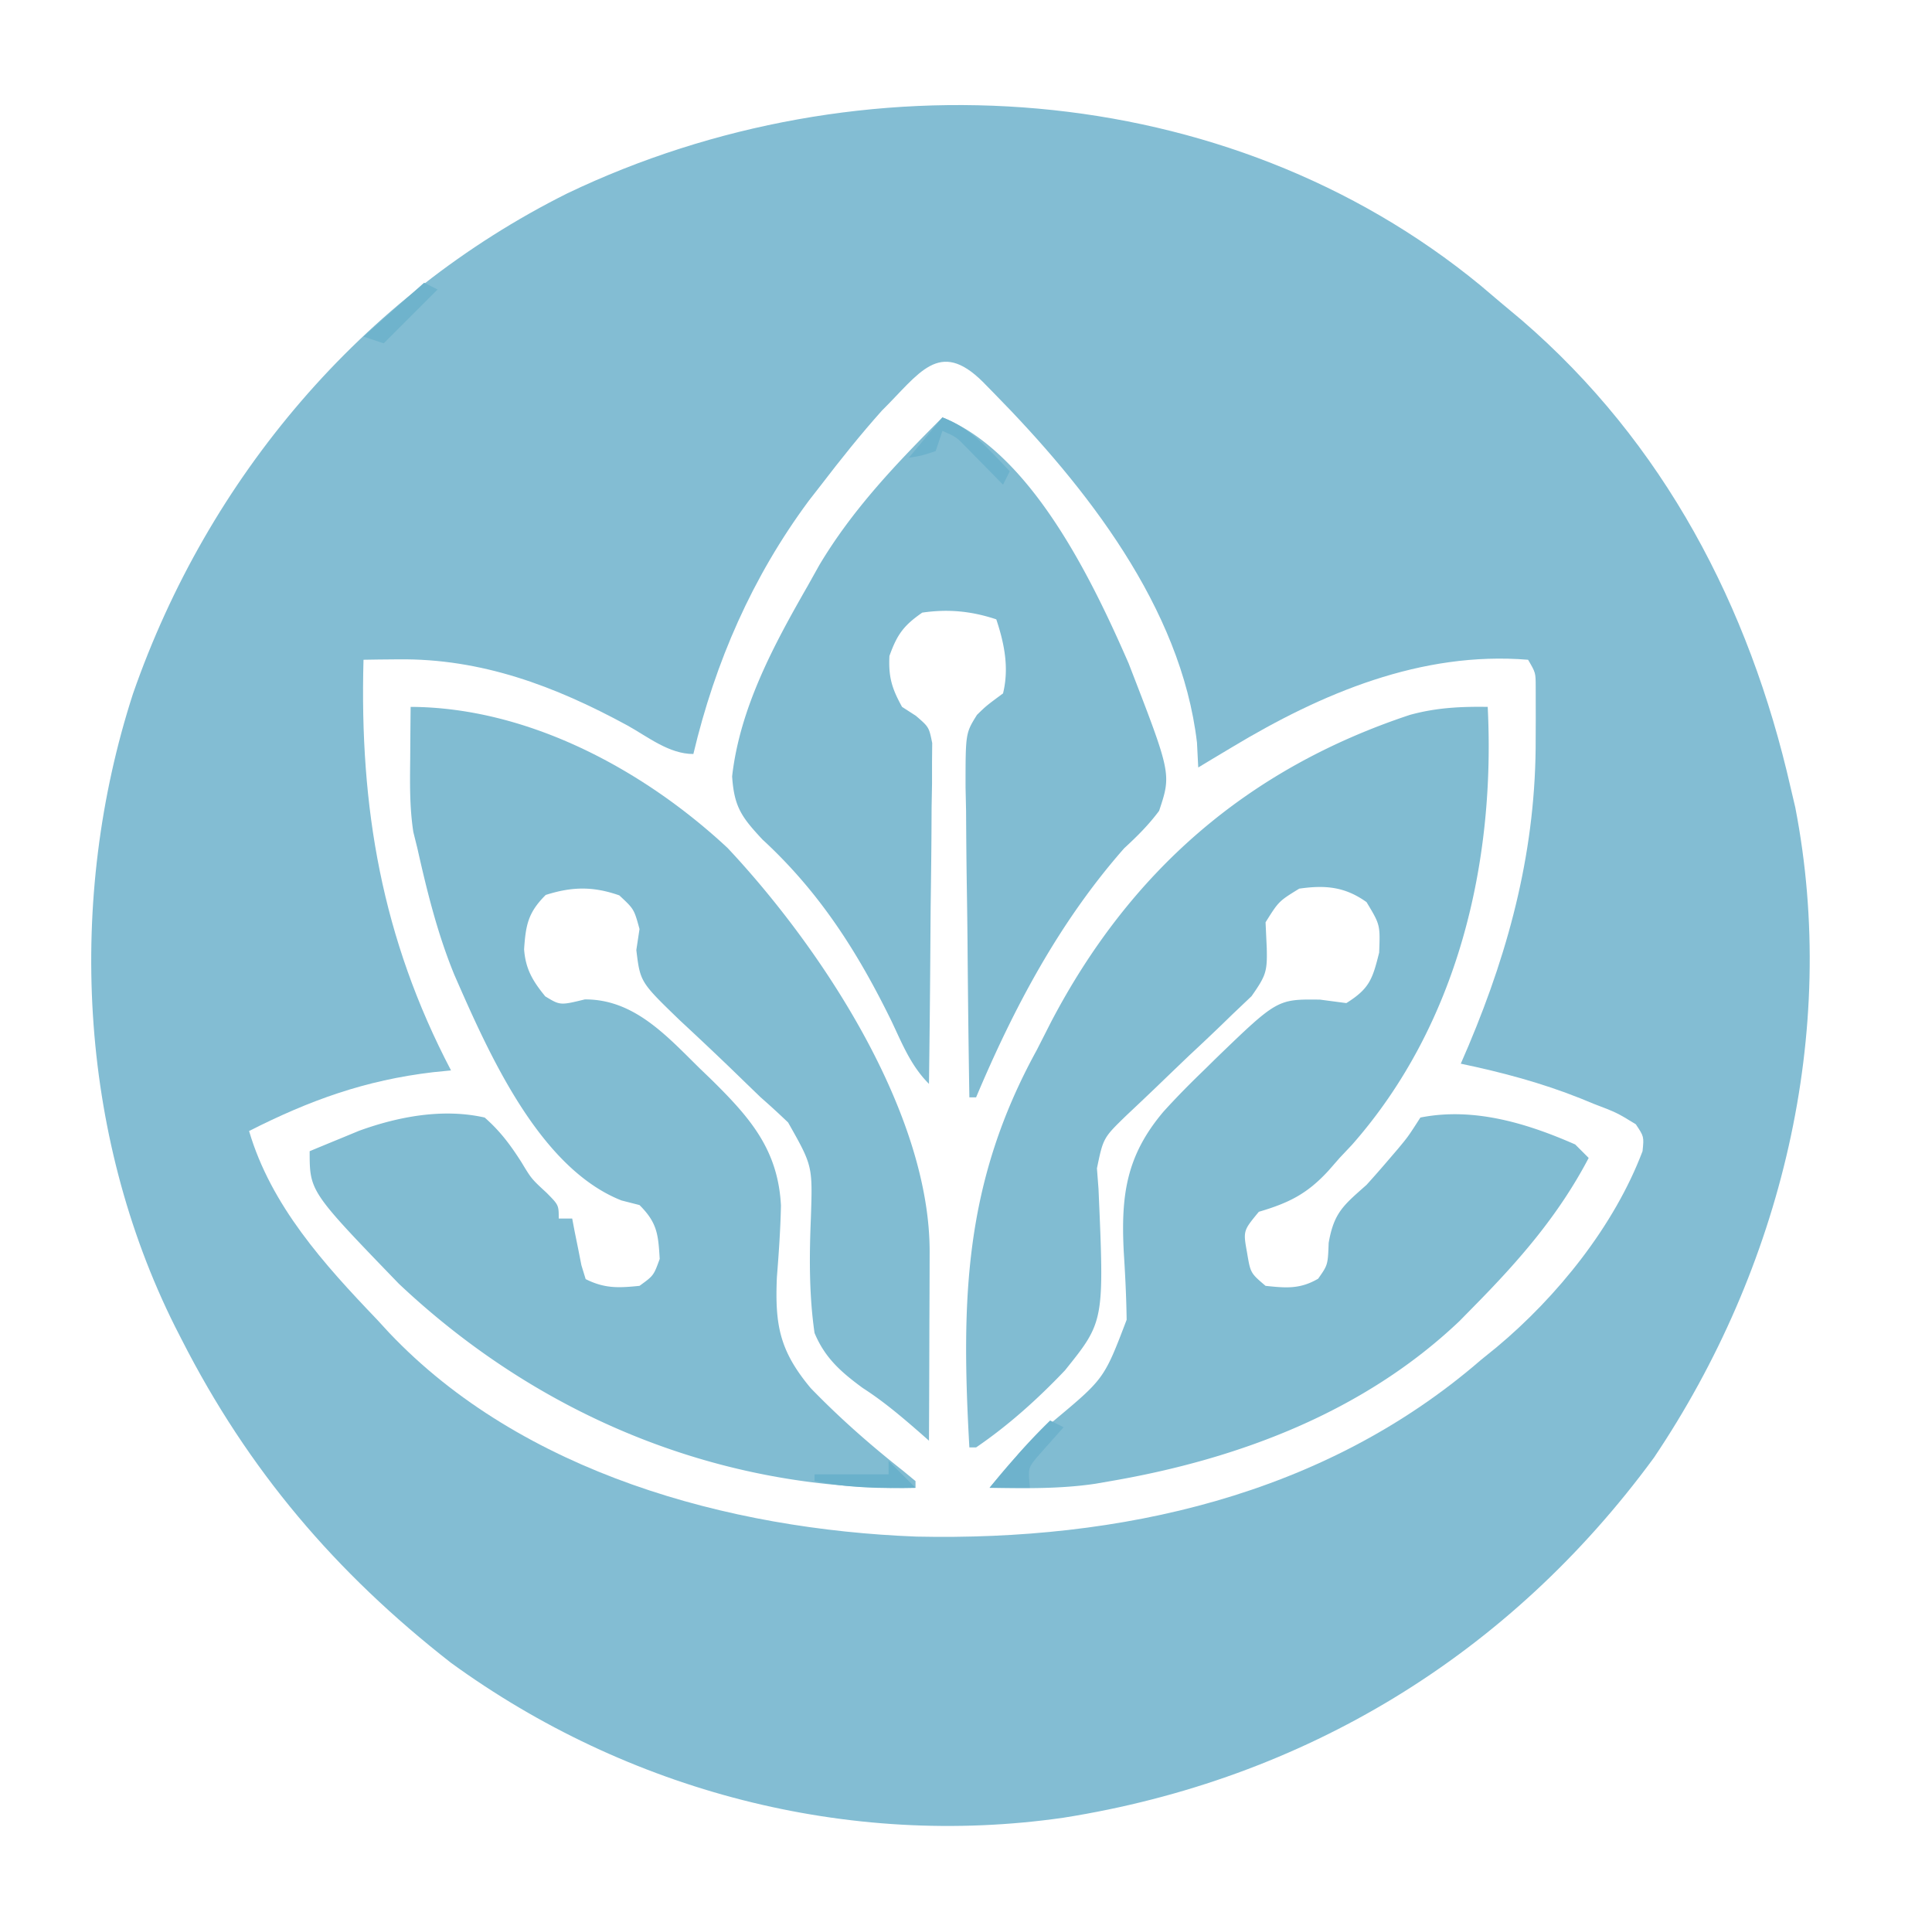 <?xml version="1.0" encoding="UTF-8"?>
<svg data-bbox="13.552 15.607 255.284 255.622" height="285" width="287" xmlns="http://www.w3.org/2000/svg" data-type="color">
    <g>
        <path fill="#83BDD3" d="M219.953 42.418 223 45c1.005.842 2.01 1.684 3.047 2.55C247.157 65.743 259.87 90.04 266 117l.687 2.918c6.508 33.485-2.127 68.57-20.988 96.598-21.477 29.31-51.912 47.818-87.7 53.484-32.087 4.621-64.794-3.948-91-23-17.14-13.38-30.134-28.624-40-48l-.988-1.933c-14.374-28.718-16.103-63.568-6.26-94.005C30.91 70.982 53.748 43.959 84.299 28.71c43.366-20.73 97.865-17.37 135.655 13.708M131 61c-3.166 3.546-6.11 7.227-9 11l-1.84 2.363C111.744 85.718 106.252 98.306 103 112c-3.609 0-6.709-2.524-9.813-4.25-10.731-5.831-21.661-9.964-34.062-9.812l-2.93.027L54 98c-.607 21.939 2.716 41.373 13 61l-2.64.262C54.245 160.455 46.023 163.425 37 168c3.262 11.082 11.145 19.803 19 28l1.773 1.93c19.75 20.863 50.499 29.247 78.364 30.316 30.22.646 60.51-6.023 83.863-26.246l2.3-1.863c9.032-7.534 17.502-18.04 21.7-29.137.222-2.17.222-2.17-1-4-2.806-1.722-2.806-1.722-6.313-3.062l-1.885-.776c-5.788-2.309-11.705-3.889-17.802-5.162l1.172-2.719c6.217-14.766 10.023-29.475 9.953-45.593l.012-2.745-.004-2.619-.004-2.372c-.008-2.032-.008-2.032-1.13-3.952-15.864-1.3-30.68 4.982-44 13l-2.913 1.742L178 114l-.188-3.687c-2.35-20.12-16.566-38.09-30.25-52l-1.577-1.607c-6.5-6.44-9.42-1.203-14.985 4.294" data-color="1"/>
        <path fill="#81BCD2" d="M221 105c1.167 23.16-4.43 47.202-20.16 65.05L199 172l-1.621 1.855c-3.19 3.488-5.908 4.824-10.379 6.145-2.333 2.827-2.333 2.827-1.75 6.063.51 3.036.51 3.036 2.75 4.937 3.044.324 5.13.51 7.813-1.062 1.44-2.044 1.44-2.044 1.562-5.313.782-4.535 2.23-5.607 5.625-8.625a161 161 0 0 0 3.188-3.625l1.48-1.727c1.514-1.821 1.514-1.821 3.332-4.648 7.886-1.569 15.81.838 23 4l2 2c-4.46 8.505-10.314 15.22-17 22l-2.184 2.223C202.621 209.72 184.022 216.733 165 220l-2.297.398c-5.224.774-10.44.683-15.703.602 2.963-3.682 5.925-7.046 9.613-10.016 7.418-6.202 7.418-6.202 10.751-14.943-.046-3.358-.212-6.69-.427-10.041-.44-8.503.378-14.336 5.88-20.855 1.982-2.198 4.052-4.279 6.183-6.333l1.549-1.526c9.197-8.879 9.197-8.879 15.545-8.802L200 149c3.44-2.15 3.89-3.562 4.875-7.5.156-4.129.156-4.129-1.875-7.5-3.22-2.3-6.126-2.553-10-2-3.04 1.874-3.04 1.874-5 5l.177 3.83c.086 3.498-.114 4.08-2.257 7.142l-2.88 2.735-1.534 1.491a363 363 0 0 1-4.881 4.614q-2.435 2.33-4.86 4.668a619 619 0 0 1-4.427 4.195c-3.45 3.35-3.45 3.35-4.387 7.874l.233 3.053c.859 19.691.859 19.691-4.993 26.964-4.017 4.223-8.37 8.143-13.191 11.434h-1c-1.228-21.917-.832-39.272 10-59q1.05-2.056 2.094-4.117c11.74-22.458 29.22-37.689 53.355-45.696 3.917-1.074 7.515-1.244 11.551-1.187" data-color="2"/>
        <path fill="#81BCD2" d="M61 105c17.387.074 34.543 9.273 47.082 20.957 13.984 14.895 30.155 39.427 30.016 60.211l-.005 2.408a2709 2709 0 0 1-.03 7.612q-.008 2.58-.014 5.162-.017 6.324-.049 12.65l-1.342-1.183c-2.76-2.403-5.41-4.658-8.494-6.641-3.234-2.374-5.62-4.464-7.164-8.176-.824-5.714-.778-11.443-.539-17.202.25-7.633.25-7.633-3.39-14.068A123 123 0 0 0 113 163a1677 1677 0 0 1-4.621-4.473 587 587 0 0 0-7.322-6.904c-5.95-5.743-5.95-5.743-6.53-10.502L95 138c-.812-2.965-.812-2.965-3-5-3.89-1.364-7.03-1.31-10.937-.062-2.616 2.615-2.96 4.435-3.208 8.058.214 2.958 1.291 4.738 3.145 7.004 2.214 1.344 2.214 1.344 5.875.453 7.346-.041 12.2 5.463 17.125 10.297l1.597 1.534c5.747 5.66 9.975 10.405 10.415 18.775-.073 3.58-.323 7.114-.606 10.683-.3 7.082.4 10.914 5.024 16.446 4.297 4.44 8.895 8.486 13.75 12.307L136 220v1c-28.933.542-55.833-10.588-76.75-30.312C46 176.97 46 176.97 46 171q2.34-.976 4.688-1.937l2.636-1.09c5.88-2.137 12.512-3.37 18.676-1.973 2.308 2.024 3.816 4.06 5.465 6.64 1.482 2.46 1.482 2.46 3.726 4.532C83 179 83 179 83 181h2l.367 1.934.508 2.504.492 2.496L87 190c2.829 1.414 4.874 1.319 8 1 2.098-1.519 2.098-1.519 3-4-.22-3.673-.37-5.37-3-8l-2.687-.687c-12.278-4.865-19.765-21.977-24.81-33.489-2.5-6.083-4.067-12.416-5.503-18.824l-.598-2.41c-.564-3.633-.507-7.237-.465-10.903l.014-2.244q.02-2.721.049-5.443" data-color="2"/>
        <path fill="#81BCD2" d="M140 62c13.29 5.31 22.384 24.464 27.656 36.531 6.36 16.417 6.36 16.417 4.531 21.91-1.564 2.105-3.26 3.781-5.187 5.559-9.612 10.91-16.372 23.652-22 37h-1c-.127-7.741-.214-15.482-.275-23.224q-.037-3.95-.102-7.9c-.06-3.786-.09-7.57-.111-11.356l-.078-3.568c-.003-8.039-.003-8.039 1.694-10.762 1.37-1.34 1.37-1.34 3.872-3.19.921-3.754.215-7.356-1-11-3.706-1.235-7.147-1.56-11-1-2.787 1.93-3.737 3.267-4.875 6.438-.153 3.129.361 4.823 1.875 7.562l2.054 1.323C138 108 138 108 138.48 110.373l-.027 2.833v3.215l-.063 3.466-.018 3.552c-.022 3.75-.072 7.499-.123 11.249q-.03 3.81-.055 7.619A2908 2908 0 0 1 138 161c-2.692-2.692-3.95-5.916-5.562-9.312-5.03-10.28-10.7-19.187-19.188-27-3.077-3.308-4.193-4.82-4.492-9.368C109.919 105.102 114.965 95.79 120 87l1.691-3.027C126.64 75.662 133.191 68.808 140 62" data-color="2"/>
        <path fill="#6EB2CC" d="m156 211 2 1-3.906 4.395c-1.376 1.694-1.376 1.694-1.094 4.605h-6q1.404-1.659 2.813-3.312l1.582-1.864A88 88 0 0 1 156 211" data-color="3"/>
        <path fill="#6DB2CC" d="M140 62c4.292 1.65 6.88 4.738 10 8l-1 2-1.46-1.496c-.633-.64-1.264-1.281-1.915-1.942l-1.898-1.933C142.083 64.92 142.083 64.92 140 64l-1 3c-2.062.688-2.062.688-4 1z" data-color="4"/>
        <path fill="#6AB1CB" d="m132 217 4 4c-5.126.103-9.95.036-15-1v-1h11z" data-color="5"/>
        <path fill="#6FB3CC" d="m63 42 2 1-8 8-3-1z" data-color="6"/>
    </g>
</svg>
